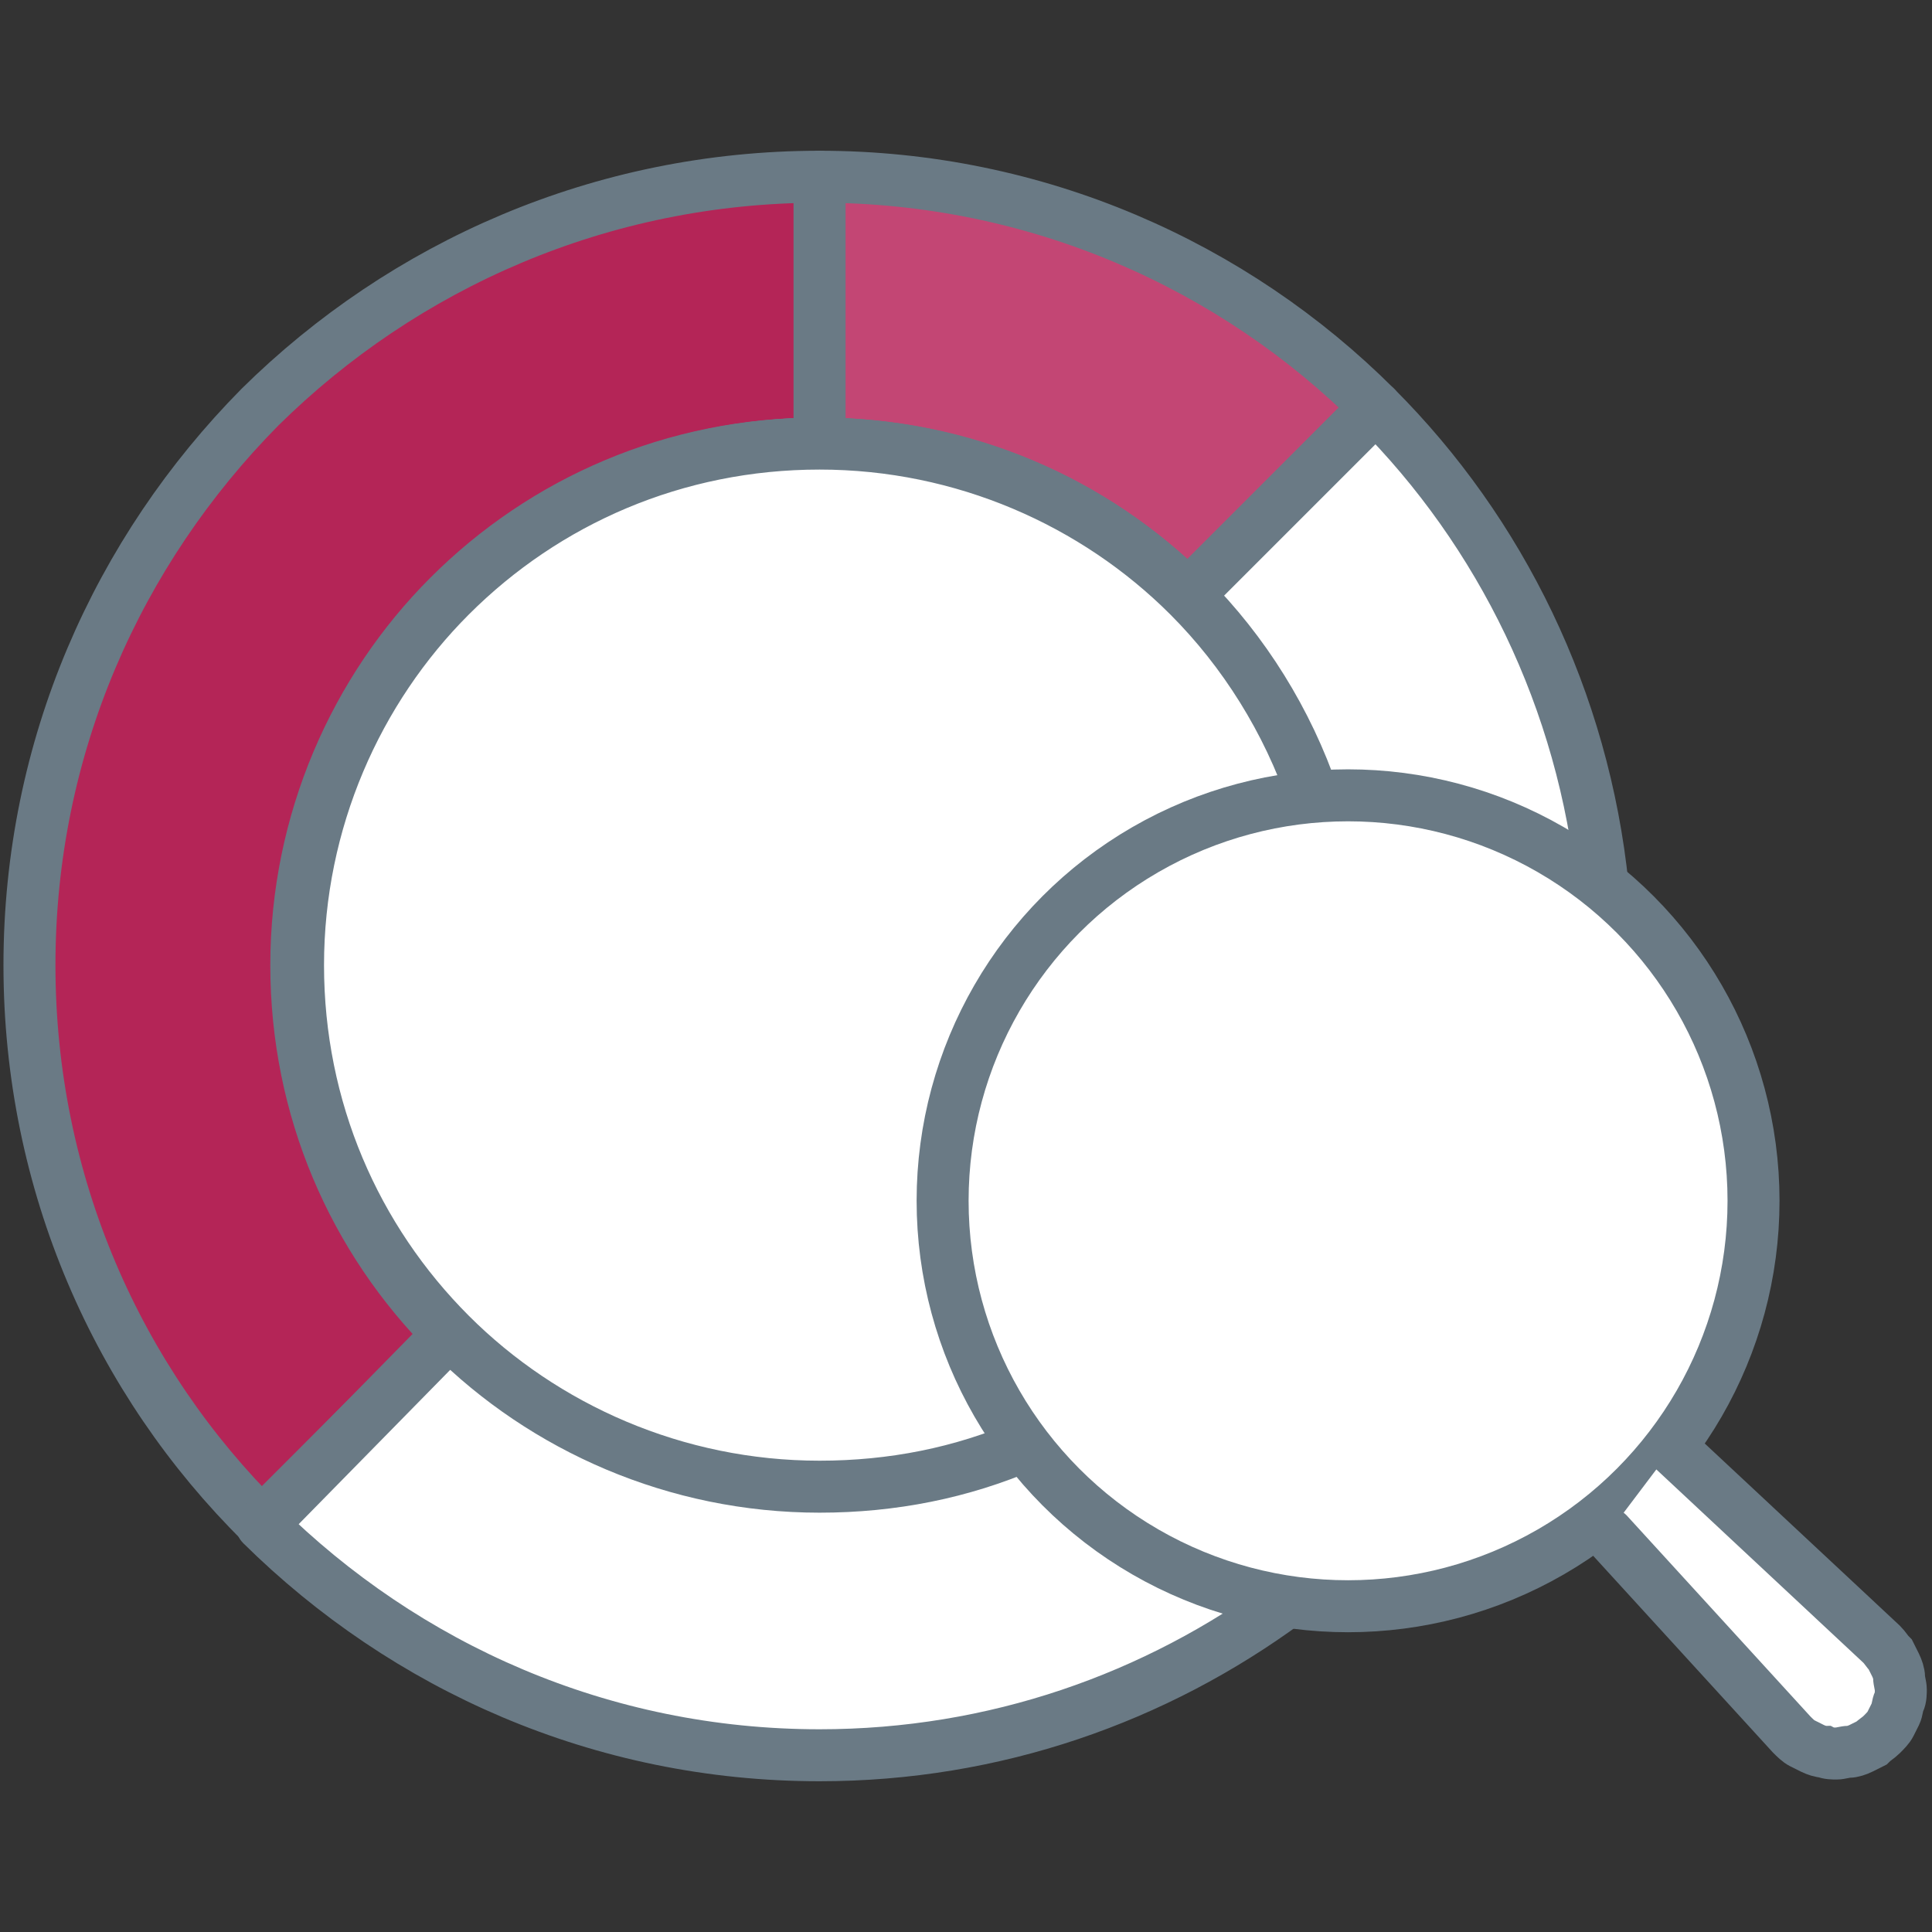 <?xml version="1.0" encoding="utf-8"?>
<!-- Generator: Adobe Illustrator 23.1.0, SVG Export Plug-In . SVG Version: 6.00 Build 0)  -->
<svg version="1.1" xmlns="http://www.w3.org/2000/svg" xmlns:xlink="http://www.w3.org/1999/xlink" x="0px" y="0px"
	 viewBox="0 0 111.5 111.5" style="enable-background:new 0 0 111.5 111.5;" xml:space="preserve">
<rect x="0" y="0" width="111.5" height="111.5" fill="#333333" stroke="none"/>
<style type="text/css">
	.st0{display:none;}
	.st1{display:inline;}
	.st2{fill:#B42557;stroke:#6A7A85;stroke-width:3;stroke-linejoin:round;stroke-miterlimit:10;}
	.st3{fill:#C34674;stroke:#6A7A85;stroke-width:3;stroke-linecap:round;stroke-linejoin:round;stroke-miterlimit:10;}
	.st4{fill:none;stroke:#6A7A85;stroke-width:3;stroke-linecap:round;stroke-linejoin:round;stroke-miterlimit:10;}
	.st5{fill:#FFFFFF;stroke:#6A7A85;stroke-width:3;stroke-miterlimit:10;}
	.st6{fill:none;stroke:#6A7A85;stroke-width:3;stroke-linecap:round;stroke-miterlimit:10;}
	.st7{fill:#FFFFFF;stroke:#6A7A85;stroke-width:3;stroke-linecap:round;stroke-linejoin:round;stroke-miterlimit:10;}
	.st8{fill:#FFFFFF;stroke:#6A7A85;stroke-width:3;stroke-linecap:round;stroke-miterlimit:10;}
</style>
<g id="Capa_1" class="st0">
	<g id="XMLID_54_" class="st1">
		<path id="XMLID_60_" class="st2" d="M47.3,10.2v15.4C39,25.6,31.4,29,26,34.4c-5.5,5.5-8.8,13-8.8,21.3S20.6,71.6,26,77L15.1,87.9
			C6.8,79.7,1.7,68.3,1.7,55.7S6.8,31.8,15,23.5C23.3,15.3,34.7,10.2,47.3,10.2z"/>
		<path id="XMLID_59_" class="st3" d="M79.4,23.5L68.6,34.4c-5.5-5.5-13-8.8-21.3-8.8V10.2C59.8,10.2,71.2,15.3,79.4,23.5z"/>
		<path id="XMLID_58_" class="st4" d="M92.8,55.7c0,12.6-5.1,24-13.3,32.2c-1.6,1.6-3.3,3.1-5.2,4.5l0,0c-7.6,5.6-16.9,8.9-27,8.9
			c-12.6,0-23.9-5.1-32.2-13.3l10.8-11c-5.5-5.5-8.8-13-8.8-21.3s3.4-15.9,8.8-21.3c5.5-5.5,13-8.8,21.3-8.8s15.9,3.4,21.3,8.8
			l10.9-10.9c7.2,7.2,12,16.9,13.1,27.7C92.7,52.7,92.8,54.2,92.8,55.7z"/>
		<path id="XMLID_57_" class="st4" d="M77.4,55.7c0,8.3-3.4,15.9-8.8,21.3c-2.7,2.7-5.9,4.9-9.4,6.4c-3.7,1.6-7.7,2.4-11.9,2.4
			C39,85.8,31.4,82.4,26,77c-5.5-5.5-8.8-13-8.8-21.3s3.4-15.9,8.8-21.3c5.5-5.5,13-8.8,21.3-8.8s15.9,3.4,21.3,8.8
			c3.2,3.2,5.7,7.2,7.2,11.6C76.8,49.1,77.4,52.3,77.4,55.7z"/>
		<circle id="XMLID_56_" class="st5" cx="77.8" cy="69.3" r="23.4"/>
		<path id="XMLID_55_" class="st6" d="M96.5,83.6l12.1,11.3c0.2,0.2,0.3,0.4,0.5,0.6c0.1,0.2,0.2,0.4,0.3,0.6
			c0.1,0.2,0.2,0.5,0.2,0.7s0.1,0.5,0.1,0.7s0,0.5-0.1,0.7s-0.1,0.5-0.2,0.7s-0.2,0.4-0.3,0.6c-0.1,0.2-0.3,0.4-0.5,0.6
			s-0.4,0.3-0.6,0.5c-0.2,0.1-0.4,0.2-0.6,0.3c-0.2,0.1-0.5,0.2-0.7,0.2s-0.5,0.1-0.7,0.1s-0.5,0-0.7-0.1c-0.2,0-0.5-0.1-0.7-0.2
			s-0.4-0.2-0.6-0.3c-0.2-0.1-0.4-0.3-0.6-0.5l-8.7-9.6"/>
	</g>
</g>
<g id="Capa_1_copia">
	<g id="XMLID_1_">
		<path id="XMLID_7_" class="st2" d="M47.3,10.2v15.4C39,25.6,31.4,29,26,34.4c-5.5,5.5-8.8,13-8.8,21.3S20.6,71.6,26,77L15.1,87.9
			C6.8,79.7,1.7,68.3,1.7,55.7S6.8,31.8,15,23.5C23.3,15.3,34.7,10.2,47.3,10.2z"/>
		<path id="XMLID_6_" class="st3" d="M79.4,23.5L68.6,34.4c-5.5-5.5-13-8.8-21.3-8.8V10.2C59.8,10.2,71.2,15.3,79.4,23.5z"/>
		<path id="XMLID_5_" class="st7" d="M92.8,55.7c0,12.6-5.1,24-13.3,32.2c-1.6,1.6-3.3,3.1-5.2,4.5l0,0c-7.6,5.6-16.9,8.9-27,8.9
			c-12.6,0-23.9-5.1-32.2-13.3l10.8-11c-5.5-5.5-8.8-13-8.8-21.3s3.4-15.9,8.8-21.3c5.5-5.5,13-8.8,21.3-8.8s15.9,3.4,21.3,8.8
			l10.9-10.9c7.2,7.2,12,16.9,13.1,27.7C92.7,52.7,92.8,54.2,92.8,55.7z"/>
		<path id="XMLID_4_" class="st7" d="M77.4,55.7c0,8.3-3.4,15.9-8.8,21.3c-2.7,2.7-5.9,4.9-9.4,6.4c-3.7,1.6-7.7,2.4-11.9,2.4
			C39,85.8,31.4,82.4,26,77c-5.5-5.5-8.8-13-8.8-21.3s3.4-15.9,8.8-21.3c5.5-5.5,13-8.8,21.3-8.8s15.9,3.4,21.3,8.8
			c3.2,3.2,5.7,7.2,7.2,11.6C76.8,49.1,77.4,52.3,77.4,55.7z"/>
		<circle id="XMLID_3_" class="st5" cx="77.8" cy="69.3" r="23.4"/>
		<path id="XMLID_2_" class="st8" d="M96.5,83.6l12.1,11.3c0.2,0.2,0.3,0.4,0.5,0.6c0.1,0.2,0.2,0.4,0.3,0.6
			c0.1,0.2,0.2,0.5,0.2,0.7s0.1,0.5,0.1,0.7s0,0.5-0.1,0.7s-0.1,0.5-0.2,0.7s-0.2,0.4-0.3,0.6c-0.1,0.2-0.3,0.4-0.5,0.6
			s-0.4,0.3-0.6,0.5c-0.2,0.1-0.4,0.2-0.6,0.3c-0.2,0.1-0.5,0.2-0.7,0.2s-0.5,0.1-0.7,0.1s-0.5,0-0.7-0.1c-0.2,0-0.5-0.1-0.7-0.2
			s-0.4-0.2-0.6-0.3c-0.2-0.1-0.4-0.3-0.6-0.5L92.8,88.5"/>
	</g>
</g>
</svg>
